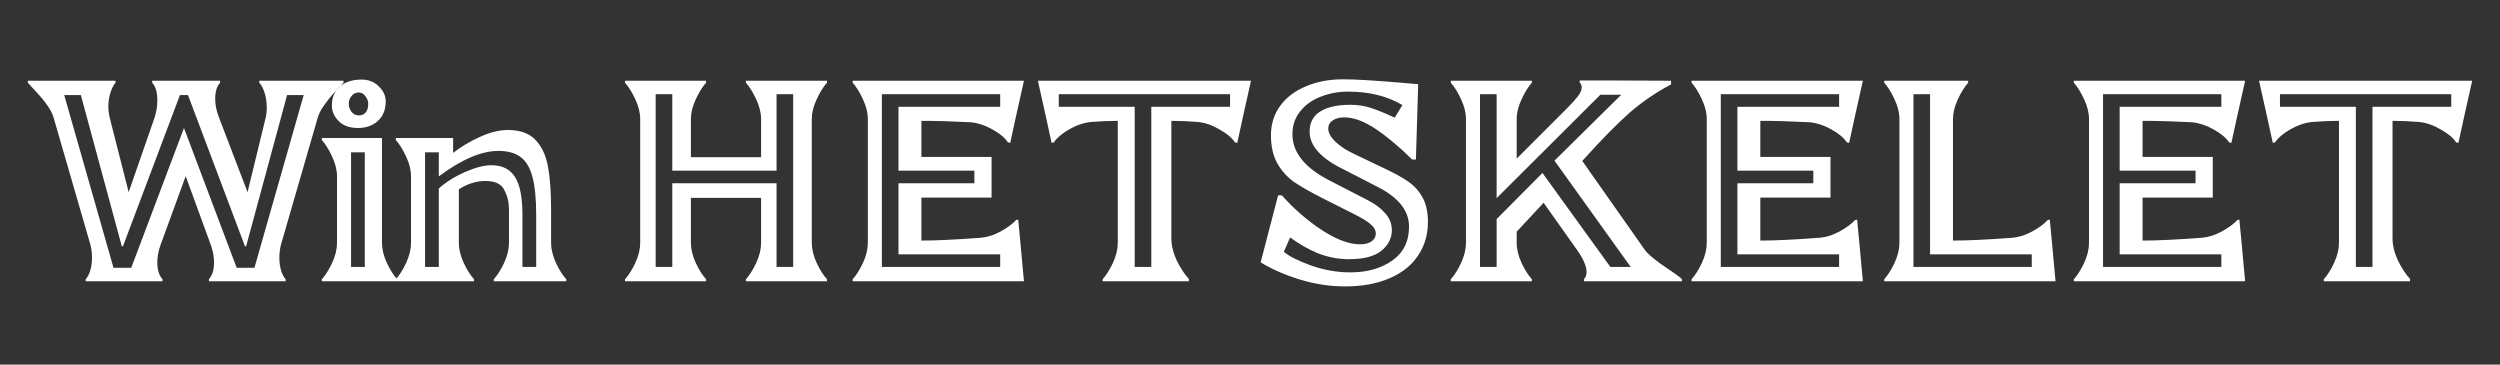 <svg width="480" height="70" viewBox="0 0 480 70" fill="none" xmlns="http://www.w3.org/2000/svg">
<rect x="0" y="0" width="480" height="70" fill="#333333" stroke="none"/>
<path d="M30.811 47.07C30.408 48.207 30.206 49.307 30.206 50.37C30.206 51.8 30.536 52.882 31.196 53.615V54H26.521H21.131H16.456V53.615C16.823 53.212 17.116 52.643 17.336 51.91C17.556 51.177 17.666 50.37 17.666 49.49C17.666 48.573 17.556 47.712 17.336 46.905L10.296 22.595C10.076 21.825 9.673 21.037 9.086 20.23C8.5 19.387 7.84 18.58 7.106 17.81C6.41 17.04 5.823 16.398 5.346 15.885V15.5H10.021H17.501H22.176V15.885C21.773 16.362 21.443 17.022 21.186 17.865C20.93 18.672 20.801 19.533 20.801 20.45C20.801 21.11 20.893 21.843 21.076 22.65L24.706 36.895L29.711 22.485C30.041 21.422 30.206 20.358 30.206 19.295C30.206 17.718 29.876 16.582 29.216 15.885V15.5H33.891H37.576H42.251V15.885C41.628 16.582 41.316 17.608 41.316 18.965C41.316 20.065 41.536 21.202 41.976 22.375L47.531 36.895L50.996 22.65C51.143 22.063 51.216 21.403 51.216 20.67C51.216 19.68 51.088 18.763 50.831 17.92C50.575 17.04 50.226 16.362 49.786 15.885V15.5H54.461H61.281H65.956V15.885C65.48 16.398 64.875 17.04 64.141 17.81C63.445 18.58 62.803 19.387 62.216 20.23C61.63 21.037 61.226 21.825 61.006 22.595L53.966 46.905C53.746 47.712 53.636 48.573 53.636 49.49C53.636 50.37 53.746 51.177 53.966 51.91C54.186 52.643 54.48 53.212 54.846 53.615V54H50.171H44.781H40.106V53.615C40.766 52.882 41.096 51.8 41.096 50.37C41.096 49.307 40.895 48.207 40.491 47.07L35.651 33.815L30.811 47.07ZM45.441 51.415H48.851L58.311 18.25H55.121L47.256 47.29H47.036L36.091 18.25H34.551L23.606 47.29H23.386L15.521 18.25H12.331L21.791 51.415H25.201L35.321 24.575L45.441 51.415ZM73.341 46.63C73.341 47.84 73.653 49.123 74.276 50.48C74.9 51.8 75.56 52.845 76.256 53.615V54H71.581H66.466H61.791V53.615C62.488 52.845 63.148 51.8 63.771 50.48C64.395 49.123 64.706 47.84 64.706 46.63V33.87C64.706 32.66 64.395 31.395 63.771 30.075C63.148 28.718 62.488 27.655 61.791 26.885V26.5H66.466H73.341V46.63ZM69.436 15.28C67.676 15.28 66.283 15.72 65.256 16.6C64.23 17.48 63.716 18.708 63.716 20.285C63.716 21.385 64.156 22.375 65.036 23.255C65.916 24.135 67.145 24.575 68.721 24.575C70.298 24.575 71.581 24.117 72.571 23.2C73.561 22.283 74.056 21.037 74.056 19.46C74.056 18.397 73.616 17.443 72.736 16.6C71.893 15.72 70.793 15.28 69.436 15.28ZM67.401 29.25V51.25H70.041V29.25H67.401ZM68.886 22.155C68.336 22.155 67.878 21.935 67.511 21.495C67.145 21.018 66.961 20.505 66.961 19.955C66.961 19.332 67.145 18.818 67.511 18.415C67.878 17.975 68.336 17.755 68.886 17.755C69.4 17.755 69.821 17.993 70.151 18.47C70.518 18.91 70.701 19.405 70.701 19.955C70.701 20.652 70.536 21.202 70.206 21.605C69.876 21.972 69.436 22.155 68.886 22.155ZM78.914 33.87C78.914 32.66 78.602 31.395 77.979 30.075C77.356 28.718 76.696 27.655 75.999 26.885V26.5H80.674H86.999V29.36C88.539 28.15 90.262 27.123 92.169 26.28C94.076 25.4 95.854 24.96 97.504 24.96C99.814 24.96 101.574 25.583 102.784 26.83C103.994 28.077 104.801 29.782 105.204 31.945C105.607 34.072 105.809 36.822 105.809 40.195V46.63C105.809 47.84 106.121 49.123 106.744 50.48C107.367 51.8 108.027 52.845 108.724 53.615V54H104.049H99.484H94.809V53.615C95.506 52.845 96.166 51.8 96.789 50.48C97.412 49.123 97.724 47.84 97.724 46.63V40.195C97.724 38.875 97.431 37.647 96.844 36.51C96.294 35.337 95.084 34.75 93.214 34.75C91.454 34.75 89.749 35.282 88.099 36.345V46.63C88.099 47.84 88.411 49.123 89.034 50.48C89.657 51.8 90.317 52.845 91.014 53.615V54H86.339H80.674H75.999V53.615C76.696 52.845 77.356 51.8 77.979 50.48C78.602 49.123 78.914 47.84 78.914 46.63V33.87ZM84.249 51.25V36.18C85.716 34.897 87.421 33.833 89.364 32.99C91.307 32.147 92.976 31.725 94.369 31.725C96.422 31.725 97.926 32.477 98.879 33.98C99.832 35.447 100.309 37.885 100.309 41.295V51.25H102.949V41.295C102.949 38.178 102.711 35.74 102.234 33.98C101.757 32.183 100.987 30.9 99.924 30.13C98.897 29.36 97.486 28.975 95.689 28.975C92.426 28.975 88.612 30.607 84.249 33.87V29.25H81.609V51.25H84.249ZM132.653 37.995V46.63C132.653 47.84 132.965 49.123 133.588 50.48C134.212 51.8 134.872 52.845 135.568 53.615V54H130.893H124.678H120.003V53.615C120.7 52.845 121.36 51.8 121.983 50.48C122.607 49.123 122.918 47.84 122.918 46.63V22.87C122.918 21.66 122.607 20.395 121.983 19.075C121.36 17.718 120.7 16.655 120.003 15.885V15.5H124.678H130.893H135.568V15.885C134.872 16.655 134.212 17.718 133.588 19.075C132.965 20.395 132.653 21.66 132.653 22.87V30.185H146.128V22.87C146.128 21.66 145.817 20.395 145.193 19.075C144.57 17.718 143.91 16.655 143.213 15.885V15.5H147.888H154.103H158.778V15.885C158.082 16.655 157.422 17.718 156.798 19.075C156.175 20.395 155.863 21.66 155.863 22.87V46.63C155.863 47.84 156.175 49.123 156.798 50.48C157.422 51.8 158.082 52.845 158.778 53.615V54H154.103H147.888H143.213V53.615C143.91 52.845 144.57 51.8 145.193 50.48C145.817 49.123 146.128 47.84 146.128 46.63V37.995H132.653ZM149.098 35.19V51.25H152.288V18.085H149.098V32.77H129.078V18.085H125.888V51.25H129.078V35.19H149.098ZM176.909 37.94V46.19C179.732 46.19 183.564 46.007 188.404 45.64C189.614 45.53 190.861 45.127 192.144 44.43C193.464 43.697 194.454 42.963 195.114 42.23L195.499 42.175L195.939 46.85L196.599 54H168.384H163.709V53.615C164.406 52.845 165.066 51.8 165.689 50.48C166.312 49.123 166.624 47.84 166.624 46.63V22.87C166.624 21.66 166.312 20.395 165.689 19.075C165.066 17.718 164.406 16.655 163.709 15.885V15.5H168.384H196.599L195.114 22.155L193.959 27.435L193.519 27.325C192.932 26.445 191.942 25.62 190.549 24.85C189.192 24.08 187.817 23.622 186.424 23.475C182.867 23.292 179.696 23.2 176.909 23.2V30.13H190.384V37.94H176.909ZM187.084 32.77H172.509V20.505H192.034V18.085H169.319V51.25H192.034V48.83H172.509V35.19H187.084V32.77ZM214.616 23.2C213.039 23.2 211.316 23.273 209.446 23.42C208.052 23.567 206.659 24.043 205.266 24.85C203.909 25.62 202.937 26.445 202.351 27.325L201.911 27.435L200.756 22.155L199.271 15.5H240.191L238.706 22.155L237.551 27.435L237.111 27.325C236.524 26.445 235.534 25.62 234.141 24.85C232.784 24.043 231.409 23.567 230.016 23.42C228.219 23.273 226.514 23.2 224.901 23.2V45.75C224.901 47.107 225.249 48.537 225.946 50.04C226.679 51.507 227.449 52.68 228.256 53.56V54H222.866H216.376H211.701V53.615C212.397 52.845 213.057 51.8 213.681 50.48C214.304 49.123 214.616 47.84 214.616 46.63V23.2ZM203.286 20.505H217.861V51.25H221.051V20.505H236.176V18.085H203.286V20.505ZM249.578 53.67C246.718 52.79 244.207 51.69 242.043 50.37L245.398 37.5H246.113C248.387 40.067 250.935 42.285 253.758 44.155C256.582 45.988 259.02 46.905 261.073 46.905C262.063 46.905 262.815 46.722 263.328 46.355C263.878 45.952 264.153 45.457 264.153 44.87C264.153 44.21 263.842 43.623 263.218 43.11C262.632 42.56 261.568 41.9 260.028 41.13L253.813 37.995C251.577 36.858 249.78 35.832 248.423 34.915C247.103 33.962 246.04 32.77 245.233 31.34C244.427 29.873 244.023 28.077 244.023 25.95C244.023 23.823 244.61 21.953 245.783 20.34C246.957 18.727 248.588 17.48 250.678 16.6C252.805 15.683 255.207 15.225 257.883 15.225C260.047 15.225 263.548 15.427 268.388 15.83L272.293 16.16L271.853 30.625H271.138C268.645 28.168 266.298 26.207 264.098 24.74C261.898 23.273 259.9 22.54 258.103 22.54C257.15 22.54 256.398 22.742 255.848 23.145C255.298 23.512 255.023 24.025 255.023 24.685C255.023 25.455 255.463 26.28 256.343 27.16C257.26 28.04 258.415 28.81 259.808 29.47L265.913 32.385C267.783 33.265 269.268 34.09 270.368 34.86C271.505 35.63 272.422 36.638 273.118 37.885C273.815 39.132 274.163 40.708 274.163 42.615C274.163 45.072 273.522 47.235 272.238 49.105C270.992 50.975 269.158 52.423 266.738 53.45C264.355 54.477 261.513 54.99 258.213 54.99C255.353 54.99 252.475 54.55 249.578 53.67ZM252.933 28.975C251.943 27.802 251.448 26.573 251.448 25.29C251.448 23.567 252.108 22.283 253.428 21.44C254.785 20.56 256.747 20.12 259.313 20.12C260.707 20.12 262.008 20.322 263.218 20.725C264.465 21.128 265.987 21.752 267.783 22.595L269.268 20.175C266.372 18.452 262.888 17.59 258.818 17.59C256.948 17.59 255.188 17.92 253.538 18.58C251.925 19.203 250.623 20.138 249.633 21.385C248.643 22.595 248.148 24.062 248.148 25.785C248.148 29.232 250.477 32.165 255.133 34.585L262.613 38.435C264.043 39.168 265.162 40.012 265.968 40.965C266.812 41.882 267.233 42.963 267.233 44.21C267.233 45.75 266.555 47.07 265.198 48.17C263.878 49.233 261.807 49.765 258.983 49.765C256.93 49.765 254.932 49.38 252.988 48.61C251.082 47.803 249.322 46.795 247.708 45.585L246.498 48.335C247.525 49.215 249.267 50.095 251.723 50.975C254.217 51.855 256.728 52.295 259.258 52.295C262.485 52.295 265.162 51.543 267.288 50.04C269.452 48.537 270.533 46.355 270.533 43.495C270.533 40.525 268.608 38.032 264.758 36.015L257.278 32.165C255.408 31.212 253.96 30.148 252.933 28.975ZM291.202 46.63C291.202 47.84 291.513 49.123 292.137 50.48C292.76 51.8 293.42 52.845 294.117 53.615V54H289.442H283.227H278.552V53.615C279.248 52.845 279.908 51.8 280.532 50.48C281.155 49.123 281.467 47.84 281.467 46.63V22.87C281.467 21.66 281.155 20.395 280.532 19.075C279.908 17.718 279.248 16.655 278.552 15.885V15.5H283.227H289.442H294.117V15.885C293.42 16.655 292.76 17.718 292.137 19.075C291.513 20.395 291.202 21.66 291.202 22.87V30.46L300.992 20.67C301.872 19.79 302.532 19.057 302.972 18.47C303.448 17.847 303.687 17.278 303.687 16.765C303.687 16.398 303.558 16.087 303.302 15.83V15.445H307.977L320.847 15.5V16.215C318.023 17.682 315.383 19.478 312.927 21.605C310.507 23.732 307.463 26.83 303.797 30.9L315.787 47.95C316.447 48.867 317.968 50.113 320.352 51.69C321.782 52.643 322.643 53.285 322.937 53.615V54H318.262H308.802H304.127V53.615C304.457 53.212 304.622 52.753 304.622 52.24C304.622 51.14 304.017 49.728 302.807 48.005L296.372 38.93L291.202 44.485V46.63ZM284.162 18.085V51.25H287.352V42.065L296.152 33.21L309.187 51.25H313.092L298.462 30.845L311.277 18.195H307.262L287.352 38.05V18.085H284.162ZM337.982 37.94V46.19C340.805 46.19 344.637 46.007 349.477 45.64C350.687 45.53 351.933 45.127 353.217 44.43C354.537 43.697 355.527 42.963 356.187 42.23L356.572 42.175L357.012 46.85L357.672 54H329.457H324.782V53.615C325.478 52.845 326.138 51.8 326.762 50.48C327.385 49.123 327.697 47.84 327.697 46.63V22.87C327.697 21.66 327.385 20.395 326.762 19.075C326.138 17.718 325.478 16.655 324.782 15.885V15.5H329.457H357.672L356.187 22.155L355.032 27.435L354.592 27.325C354.005 26.445 353.015 25.62 351.622 24.85C350.265 24.08 348.89 23.622 347.497 23.475C343.94 23.292 340.768 23.2 337.982 23.2V30.13H351.457V37.94H337.982ZM348.157 32.77H333.582V20.505H353.107V18.085H330.392V51.25H353.107V48.83H333.582V35.19H348.157V32.77ZM374.973 46.19C377.797 46.19 381.628 46.007 386.468 45.64C387.678 45.53 388.925 45.127 390.208 44.43C391.528 43.697 392.518 42.963 393.178 42.23L393.563 42.175L394.003 46.85L394.663 54H366.448H361.773V53.615C362.47 52.845 363.13 51.8 363.753 50.48C364.377 49.123 364.688 47.84 364.688 46.63V22.87C364.688 21.66 364.377 20.395 363.753 19.075C363.13 17.718 362.47 16.655 361.773 15.885V15.5H366.448H373.213H377.888V15.885C377.192 16.655 376.532 17.718 375.908 19.075C375.285 20.395 374.973 21.66 374.973 22.87V46.19ZM367.383 18.085V51.25H390.098V48.83H370.573V18.085H367.383ZM411.374 37.94V46.19C414.198 46.19 418.029 46.007 422.869 45.64C424.079 45.53 425.326 45.127 426.609 44.43C427.929 43.697 428.919 42.963 429.579 42.23L429.964 42.175L430.404 46.85L431.064 54H402.849H398.174V53.615C398.871 52.845 399.531 51.8 400.154 50.48C400.778 49.123 401.089 47.84 401.089 46.63V22.87C401.089 21.66 400.778 20.395 400.154 19.075C399.531 17.718 398.871 16.655 398.174 15.885V15.5H402.849H431.064L429.579 22.155L428.424 27.435L427.984 27.325C427.398 26.445 426.408 25.62 425.014 24.85C423.658 24.08 422.283 23.622 420.889 23.475C417.333 23.292 414.161 23.2 411.374 23.2V30.13H424.849V37.94H411.374ZM421.549 32.77H406.974V20.505H426.499V18.085H403.784V51.25H426.499V48.83H406.974V35.19H421.549V32.77ZM449.081 23.2C447.505 23.2 445.781 23.273 443.911 23.42C442.518 23.567 441.125 24.043 439.731 24.85C438.375 25.62 437.403 26.445 436.816 27.325L436.376 27.435L435.221 22.155L433.736 15.5H474.656L473.171 22.155L472.016 27.435L471.576 27.325C470.99 26.445 470 25.62 468.606 24.85C467.25 24.043 465.875 23.567 464.481 23.42C462.685 23.273 460.98 23.2 459.366 23.2V45.75C459.366 47.107 459.715 48.537 460.411 50.04C461.145 51.507 461.915 52.68 462.721 53.56V54H457.331H450.841H446.166V53.615C446.863 52.845 447.523 51.8 448.146 50.48C448.77 49.123 449.081 47.84 449.081 46.63V23.2ZM437.751 20.505H452.326V51.25H455.516V20.505H470.641V18.085H437.751V20.505Z" fill="white"/>
</svg>
